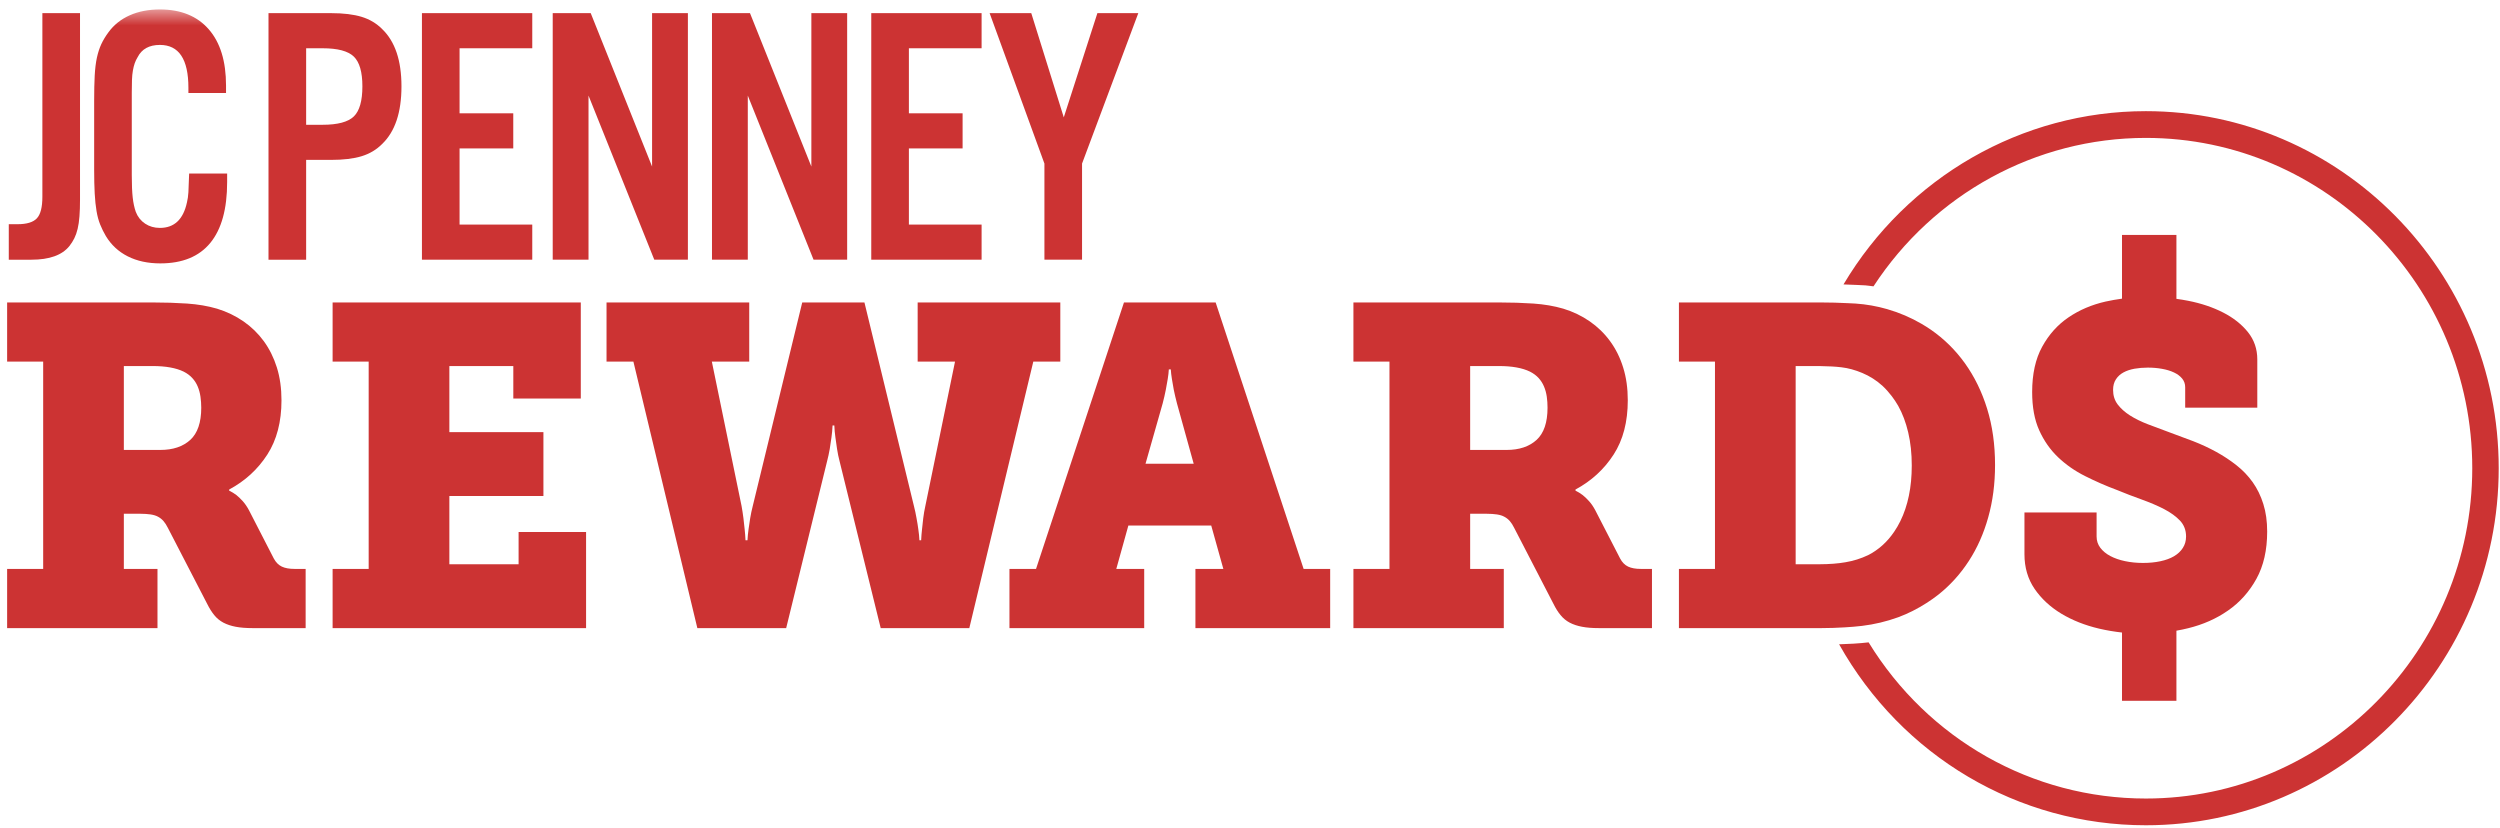 <?xml version="1.0" encoding="UTF-8" standalone="no"?>
<svg width="160px" height="53px" viewBox="0 0 160 53" version="1.1" xmlns="http://www.w3.org/2000/svg" xmlns:xlink="http://www.w3.org/1999/xlink">
    <!-- Generator: sketchtool 41.2 (35397) - http://www.bohemiancoding.com/sketch -->
    <title>D909519F-00D0-49A6-A171-72BCD58F86F1</title>
    <desc>Created with sketchtool.</desc>
    <defs>
        <polygon id="path-1" points="0 52.692 159.463 52.692 159.463 0.48 0 0.48"></polygon>
    </defs>
    <g id="Symbols" stroke="none" stroke-width="1" fill="none" fill-rule="evenodd">
        <g id="MVP-Rewards-Profile" transform="translate(-25, -33)">
            <g id="Rewards-Profile">
                <g id="Group-4">
                    <g id="logo-JCPRewards" transform="translate(23.836, 33)">
                        <path d="M34.354,36.113 L29.923,36.113 L29.923,31.742 L35.943,31.742 L35.943,27.656 L29.923,27.656 L29.923,23.427 L34.016,23.427 L34.016,25.507 L38.335,25.507 L38.335,19.357 L22.451,19.357 L22.451,23.144 L24.759,23.144 L24.759,36.41 L22.451,36.41 L22.451,40.199 L38.673,40.199 L38.673,34.047 L34.354,34.047 L34.354,36.113 Z M13.341,28.155 C12.869,28.582 12.233,28.796 11.427,28.796 L9.09,28.796 L9.09,23.427 L10.934,23.427 C11.768,23.427 12.43,23.546 12.919,23.784 C13.142,23.898 13.328,24.036 13.473,24.197 C13.62,24.358 13.735,24.538 13.818,24.738 C13.903,24.938 13.96,25.154 13.994,25.386 C14.026,25.618 14.044,25.853 14.044,26.092 C14.044,27.039 13.807,27.728 13.341,28.155 L13.341,28.155 Z M19.201,36.263 C18.99,36.162 18.818,35.99 18.686,35.743 L17.097,32.653 C16.975,32.426 16.843,32.234 16.704,32.078 C16.561,31.921 16.426,31.789 16.295,31.685 C16.146,31.572 15.989,31.478 15.83,31.401 L15.83,31.33 C16.853,30.78 17.666,30.033 18.272,29.093 C18.876,28.155 19.179,26.997 19.179,25.62 C19.179,24.852 19.081,24.152 18.884,23.52 C18.686,22.889 18.406,22.328 18.047,21.834 C17.684,21.34 17.253,20.918 16.745,20.567 C16.238,20.217 15.674,19.945 15.057,19.756 C14.464,19.583 13.826,19.475 13.135,19.427 C12.446,19.381 11.711,19.357 10.934,19.357 L1.62,19.357 L1.62,23.144 L3.927,23.144 L3.927,36.41 L1.62,36.41 L1.62,40.199 L11.243,40.199 L11.243,36.41 L9.09,36.41 L9.09,32.88 L10.131,32.88 C10.393,32.88 10.619,32.897 10.807,32.924 C10.995,32.953 11.155,33.001 11.286,33.075 C11.416,33.145 11.532,33.238 11.629,33.35 C11.727,33.464 11.82,33.607 11.904,33.777 L14.424,38.648 C14.565,38.932 14.718,39.174 14.88,39.372 C15.042,39.573 15.239,39.732 15.464,39.851 C15.689,39.968 15.953,40.057 16.251,40.113 C16.552,40.171 16.914,40.199 17.335,40.199 L20.725,40.199 L20.725,36.41 L20.009,36.41 C19.679,36.41 19.412,36.362 19.201,36.263 L19.201,36.263 Z M122.784,33.357 C122.662,33.602 122.531,33.829 122.386,34.039 C121.945,34.688 121.392,35.186 120.728,35.527 C120.261,35.749 119.777,35.899 119.279,35.983 C118.794,36.069 118.241,36.109 117.626,36.112 C117.607,36.112 117.594,36.113 117.578,36.113 L116.086,36.113 L116.086,23.427 L117.578,23.427 C117.633,23.427 117.68,23.432 117.734,23.432 C118.196,23.437 118.629,23.46 119.02,23.507 C119.456,23.558 119.898,23.68 120.348,23.869 C120.827,24.069 121.262,24.346 121.652,24.702 C121.865,24.9 122.059,25.122 122.24,25.358 C122.385,25.552 122.525,25.755 122.65,25.976 C122.927,26.471 123.139,27.038 123.29,27.678 C123.44,28.32 123.517,29.023 123.517,29.792 C123.517,31.177 123.271,32.367 122.784,33.357 L122.784,33.357 Z M128.341,26.161 C128.004,25.07 127.527,24.1 126.92,23.251 C126.309,22.4 125.582,21.685 124.739,21.101 C124.545,20.968 124.346,20.843 124.144,20.725 C123.461,20.326 122.728,20.01 121.94,19.783 C121.282,19.594 120.61,19.475 119.918,19.427 C119.762,19.416 119.591,19.412 119.427,19.403 C118.877,19.375 118.303,19.357 117.689,19.357 L108.615,19.357 L108.615,23.144 L110.922,23.144 L110.922,36.41 L108.615,36.41 L108.615,40.199 L117.733,40.199 C118.255,40.199 118.752,40.179 119.23,40.151 C119.608,40.128 119.978,40.099 120.329,40.057 C121.121,39.962 121.897,39.776 122.655,39.502 C123.294,39.264 123.888,38.96 124.446,38.603 C124.707,38.434 124.965,38.258 125.211,38.064 C125.977,37.455 126.627,36.738 127.166,35.907 C127.707,35.077 128.122,34.142 128.41,33.11 C128.702,32.075 128.847,30.959 128.847,29.763 C128.847,28.453 128.679,27.253 128.341,26.161 L128.341,26.161 Z M69.024,23.144 L69.024,19.357 L59.894,19.357 L59.894,23.144 L62.285,23.144 L60.386,32.383 C60.328,32.639 60.285,32.898 60.252,33.159 C60.219,33.419 60.194,33.654 60.175,33.863 C60.146,34.112 60.128,34.347 60.118,34.575 L60.007,34.575 C59.996,34.347 59.972,34.112 59.935,33.863 C59.906,33.654 59.871,33.419 59.821,33.159 C59.775,32.898 59.721,32.639 59.655,32.383 L56.488,19.357 L52.507,19.357 L49.341,32.383 C49.274,32.639 49.221,32.898 49.177,33.159 C49.137,33.419 49.101,33.654 49.072,33.863 C49.037,34.112 49.014,34.347 49.003,34.575 L48.876,34.575 C48.866,34.347 48.848,34.112 48.821,33.863 C48.8,33.654 48.775,33.419 48.743,33.159 C48.71,32.898 48.67,32.639 48.624,32.383 L46.722,23.144 L49.115,23.144 L49.115,19.357 L39.982,19.357 L39.982,23.144 L41.702,23.144 L45.794,40.199 L51.479,40.199 L54.097,29.521 C54.162,29.274 54.218,29.014 54.267,28.738 C54.312,28.464 54.35,28.216 54.377,27.999 C54.415,27.742 54.437,27.485 54.448,27.228 L54.561,27.228 C54.57,27.485 54.594,27.742 54.631,27.999 C54.659,28.216 54.694,28.464 54.736,28.738 C54.779,29.014 54.832,29.274 54.898,29.521 L57.529,40.199 L63.2,40.199 L67.295,23.144 L69.024,23.144 Z M74.477,29.679 L75.575,25.818 C75.658,25.498 75.726,25.204 75.777,24.938 C75.83,24.672 75.869,24.443 75.899,24.254 C75.935,24.027 75.959,23.823 75.969,23.641 L76.095,23.641 C76.106,23.823 76.128,24.027 76.166,24.254 C76.194,24.443 76.234,24.672 76.284,24.938 C76.338,25.204 76.406,25.498 76.49,25.818 L77.56,29.679 L74.477,29.679 Z M78.965,19.357 L73.098,19.357 L67.47,36.41 L65.769,36.41 L65.769,40.199 L74.393,40.199 L74.393,36.41 L72.607,36.41 L73.379,33.635 L78.683,33.635 L79.458,36.41 L77.671,36.41 L77.671,40.199 L86.295,40.199 L86.295,36.41 L84.595,36.41 L78.965,19.357 Z M99.504,28.155 C99.034,28.582 98.394,28.796 97.589,28.796 L95.254,28.796 L95.254,23.427 L97.098,23.427 C97.933,23.427 98.594,23.546 99.082,23.784 C99.307,23.898 99.491,24.036 99.638,24.197 C99.783,24.358 99.897,24.538 99.981,24.738 C100.066,24.938 100.124,25.154 100.158,25.386 C100.19,25.618 100.206,25.853 100.206,26.092 C100.206,27.039 99.972,27.728 99.504,28.155 L99.504,28.155 Z M105.364,36.263 C105.152,36.162 104.982,35.99 104.851,35.743 L103.26,32.653 C103.138,32.426 103.008,32.234 102.866,32.078 C102.725,31.921 102.589,31.789 102.456,31.685 C102.306,31.572 102.153,31.478 101.995,31.401 L101.995,31.33 C103.014,30.78 103.829,30.033 104.435,29.093 C105.041,28.155 105.342,26.997 105.342,25.62 C105.342,24.852 105.245,24.152 105.046,23.52 C104.851,22.889 104.571,22.328 104.209,21.834 C103.848,21.34 103.414,20.918 102.907,20.567 C102.402,20.217 101.838,19.945 101.218,19.756 C100.628,19.583 99.988,19.475 99.301,19.427 C98.61,19.381 97.877,19.357 97.098,19.357 L87.783,19.357 L87.783,23.144 L90.09,23.144 L90.09,36.41 L87.783,36.41 L87.783,40.199 L97.407,40.199 L97.407,36.41 L95.254,36.41 L95.254,32.88 L96.294,32.88 C96.557,32.88 96.783,32.897 96.97,32.924 C97.158,32.953 97.318,33.001 97.447,33.075 C97.581,33.145 97.695,33.238 97.794,33.35 C97.892,33.464 97.985,33.607 98.068,33.777 L100.587,38.648 C100.727,38.932 100.878,39.174 101.045,39.372 C101.208,39.573 101.402,39.732 101.628,39.851 C101.852,39.968 102.116,40.057 102.417,40.113 C102.715,40.171 103.076,40.199 103.499,40.199 L106.89,40.199 L106.89,36.41 L106.172,36.41 C105.844,36.41 105.574,36.362 105.364,36.263 L105.364,36.263 Z" id="Fill-1" fill="#CC3333"></path>
                        <path d="M130.729,32.797 L130.729,35.472 C130.729,36.318 130.946,37.054 131.376,37.685 C131.809,38.317 132.38,38.846 133.087,39.274 C133.796,39.701 134.605,40.021 135.514,40.234 C135.993,40.346 136.481,40.427 136.972,40.482 L136.972,44.852 L140.455,44.852 L140.455,40.364 C140.705,40.319 140.956,40.269 141.206,40.206 C142.157,39.973 143.009,39.597 143.758,39.074 C144.51,38.553 145.114,37.877 145.574,37.046 C146.033,36.214 146.263,35.208 146.263,34.021 C146.263,33.367 146.182,32.778 146.016,32.254 C145.854,31.733 145.625,31.268 145.336,30.86 C145.044,30.451 144.698,30.091 144.3,29.778 C143.903,29.465 143.472,29.179 143.007,28.923 C142.541,28.667 142.051,28.439 141.537,28.239 C141.02,28.042 140.5,27.847 139.974,27.656 C139.505,27.485 139.055,27.318 138.624,27.151 C138.192,26.985 137.813,26.798 137.483,26.589 C137.156,26.38 136.894,26.145 136.695,25.884 C136.498,25.623 136.401,25.312 136.401,24.952 C136.401,24.685 136.461,24.46 136.584,24.275 C136.704,24.089 136.868,23.942 137.07,23.833 C137.27,23.724 137.506,23.647 137.772,23.598 C138.04,23.552 138.323,23.527 138.624,23.527 C138.942,23.527 139.248,23.553 139.539,23.606 C139.83,23.658 140.085,23.736 140.305,23.841 C140.526,23.945 140.698,24.076 140.826,24.233 C140.952,24.39 141.016,24.573 141.016,24.782 L141.016,26.091 L145.631,26.091 L145.631,23.001 C145.631,22.338 145.431,21.755 145.033,21.258 C144.633,20.759 144.106,20.341 143.449,20.004 C142.793,19.668 142.044,19.414 141.206,19.25 C140.957,19.199 140.705,19.161 140.455,19.126 L140.455,15.035 L136.972,15.035 L136.972,19.114 C136.62,19.163 136.27,19.221 135.922,19.3 C135.039,19.5 134.25,19.835 133.551,20.31 C132.851,20.784 132.291,21.411 131.864,22.19 C131.435,22.969 131.222,23.936 131.222,25.093 C131.222,26.053 131.371,26.867 131.672,27.536 C131.973,28.204 132.374,28.779 132.875,29.258 C133.378,29.737 133.955,30.141 134.608,30.468 C135.259,30.795 135.934,31.094 136.64,31.356 C137.174,31.576 137.707,31.781 138.236,31.97 C138.764,32.16 139.244,32.364 139.666,32.582 C140.087,32.801 140.427,33.049 140.685,33.321 C140.943,33.597 141.072,33.934 141.072,34.333 C141.072,34.609 141.004,34.853 140.866,35.067 C140.731,35.28 140.541,35.457 140.298,35.601 C140.054,35.743 139.763,35.849 139.425,35.92 C139.088,35.992 138.718,36.028 138.313,36.028 C137.911,36.028 137.528,35.99 137.166,35.913 C136.806,35.838 136.493,35.727 136.225,35.586 C135.956,35.444 135.744,35.268 135.585,35.059 C135.427,34.851 135.346,34.609 135.346,34.333 L135.346,32.797 L130.729,32.797 Z M138.498,7.114 C130.553,7.114 123.228,11.345 119.148,18.203 C119.441,18.213 119.733,18.223 120.014,18.237 C120.194,18.246 120.384,18.252 120.558,18.264 C120.73,18.277 120.896,18.308 121.067,18.326 C124.918,12.43 131.444,8.826 138.498,8.826 C150.016,8.826 159.389,18.309 159.389,29.966 C159.389,41.622 150.016,51.106 138.498,51.106 C131.216,51.106 124.556,47.311 120.755,41.111 C120.442,41.145 120.128,41.175 119.796,41.194 C119.495,41.212 119.184,41.226 118.867,41.235 C122.885,48.395 130.329,52.817 138.498,52.817 C150.949,52.817 161.081,42.567 161.081,29.966 C161.081,17.364 150.949,7.114 138.498,7.114 L138.498,7.114 Z" id="Fill-3" fill="#CC3333"></path>
                        <path d="M1.726,14.349 L2.287,14.349 C2.879,14.349 3.292,14.222 3.526,13.97 C3.76,13.717 3.876,13.26 3.876,12.595 L3.876,0.841 L6.285,0.841 L6.285,12.765 C6.285,13.175 6.274,13.533 6.25,13.841 C6.226,14.148 6.188,14.417 6.133,14.645 C6.078,14.874 6.008,15.075 5.922,15.248 C5.836,15.422 5.731,15.588 5.607,15.745 C5.139,16.329 4.329,16.621 3.175,16.621 L1.726,16.621 L1.726,14.349 Z" id="Fill-5" fill="#CC3333"></path>
                        <g id="Group-9" transform="translate(0.655, 0.125)">
                            <mask id="mask-2" fill="white">
                                <use xlink:href="#path-1"></use>
                            </mask>
                            <g id="Clip-8"></g>
                            <path d="M15.046,10.983 L15.046,11.527 C15.046,13.246 14.687,14.543 13.97,15.419 C13.253,16.294 12.185,16.732 10.767,16.732 C9.972,16.732 9.279,16.581 8.686,16.282 C8.094,15.983 7.626,15.549 7.283,14.981 C7.144,14.744 7.022,14.5 6.921,14.247 C6.819,13.996 6.741,13.707 6.687,13.384 C6.632,13.061 6.594,12.686 6.57,12.26 C6.547,11.835 6.535,11.33 6.535,10.747 L6.535,6.323 C6.535,5.692 6.547,5.156 6.57,4.714 C6.594,4.273 6.64,3.889 6.71,3.566 C6.781,3.244 6.874,2.955 6.991,2.703 C7.108,2.451 7.26,2.199 7.447,1.946 C7.79,1.473 8.242,1.11 8.803,0.858 C9.365,0.606 10.011,0.48 10.744,0.48 C12.084,0.48 13.124,0.901 13.864,1.745 C14.605,2.589 14.975,3.791 14.975,5.353 L14.975,5.826 L12.567,5.826 L12.567,5.494 C12.567,3.665 11.96,2.75 10.744,2.75 C10.057,2.75 9.582,3.012 9.317,3.534 C9.239,3.661 9.177,3.791 9.13,3.926 C9.084,4.06 9.044,4.215 9.014,4.389 C8.982,4.563 8.963,4.765 8.955,4.995 C8.947,5.225 8.943,5.497 8.943,5.814 L8.943,11.088 C8.943,11.689 8.963,12.165 9.002,12.513 C9.04,12.861 9.107,13.17 9.201,13.439 C9.325,13.756 9.523,14.006 9.796,14.188 C10.069,14.37 10.385,14.461 10.744,14.461 C11.663,14.461 12.24,13.916 12.474,12.828 C12.521,12.639 12.552,12.422 12.567,12.178 C12.582,11.933 12.598,11.535 12.614,10.983 L15.046,10.983 Z" id="Fill-7" fill="#CC3333" mask="url(#mask-2)"></path>
                        </g>
                        <path d="M21.808,7.986 C22.775,7.986 23.441,7.808 23.808,7.453 C24.174,7.098 24.357,6.456 24.357,5.525 C24.357,4.611 24.174,3.976 23.808,3.621 C23.441,3.266 22.775,3.089 21.808,3.089 L20.757,3.089 L20.757,7.986 L21.808,7.986 Z M18.348,0.841 L22.346,0.841 C23.141,0.841 23.796,0.921 24.31,1.078 C24.824,1.236 25.26,1.496 25.619,1.858 C26.445,2.647 26.858,3.869 26.858,5.525 C26.858,7.198 26.445,8.427 25.619,9.216 C25.26,9.579 24.824,9.839 24.31,9.997 C23.796,10.155 23.141,10.233 22.346,10.233 L20.757,10.233 L20.757,16.621 L18.348,16.621 L18.348,0.841 Z" id="Fill-10" fill="#CC3333"></path>
                        <polygon id="Fill-12" fill="#CC3333" points="28.168 0.841 35.229 0.841 35.229 3.089 30.576 3.089 30.576 7.252 34.013 7.252 34.013 9.499 30.576 9.499 30.576 14.373 35.229 14.373 35.229 16.62 28.168 16.62"></polygon>
                        <polygon id="Fill-14" fill="#CC3333" points="36.538 0.841 38.97 0.841 42.897 10.659 42.897 0.841 45.189 0.841 45.189 16.62 43.038 16.62 38.829 6.117 38.829 16.62 36.538 16.62"></polygon>
                        <polygon id="Fill-16" fill="#CC3333" points="46.731 0.841 49.163 0.841 53.091 10.659 53.091 0.841 55.382 0.841 55.382 16.62 53.231 16.62 49.023 6.117 49.023 16.62 46.731 16.62"></polygon>
                        <polygon id="Fill-18" fill="#CC3333" points="56.925 0.841 63.986 0.841 63.986 3.089 59.333 3.089 59.333 7.252 62.77 7.252 62.77 9.499 59.333 9.499 59.333 14.373 63.986 14.373 63.986 16.62 56.925 16.62"></polygon>
                        <polygon id="Fill-20" fill="#CC3333" points="68.007 10.469 64.5 0.841 67.165 0.841 69.246 7.512 71.397 0.841 74.015 0.841 70.415 10.469 70.415 16.62 68.007 16.62"></polygon>
                    </g>
                </g>
            </g>
        </g>
    </g>
</svg>